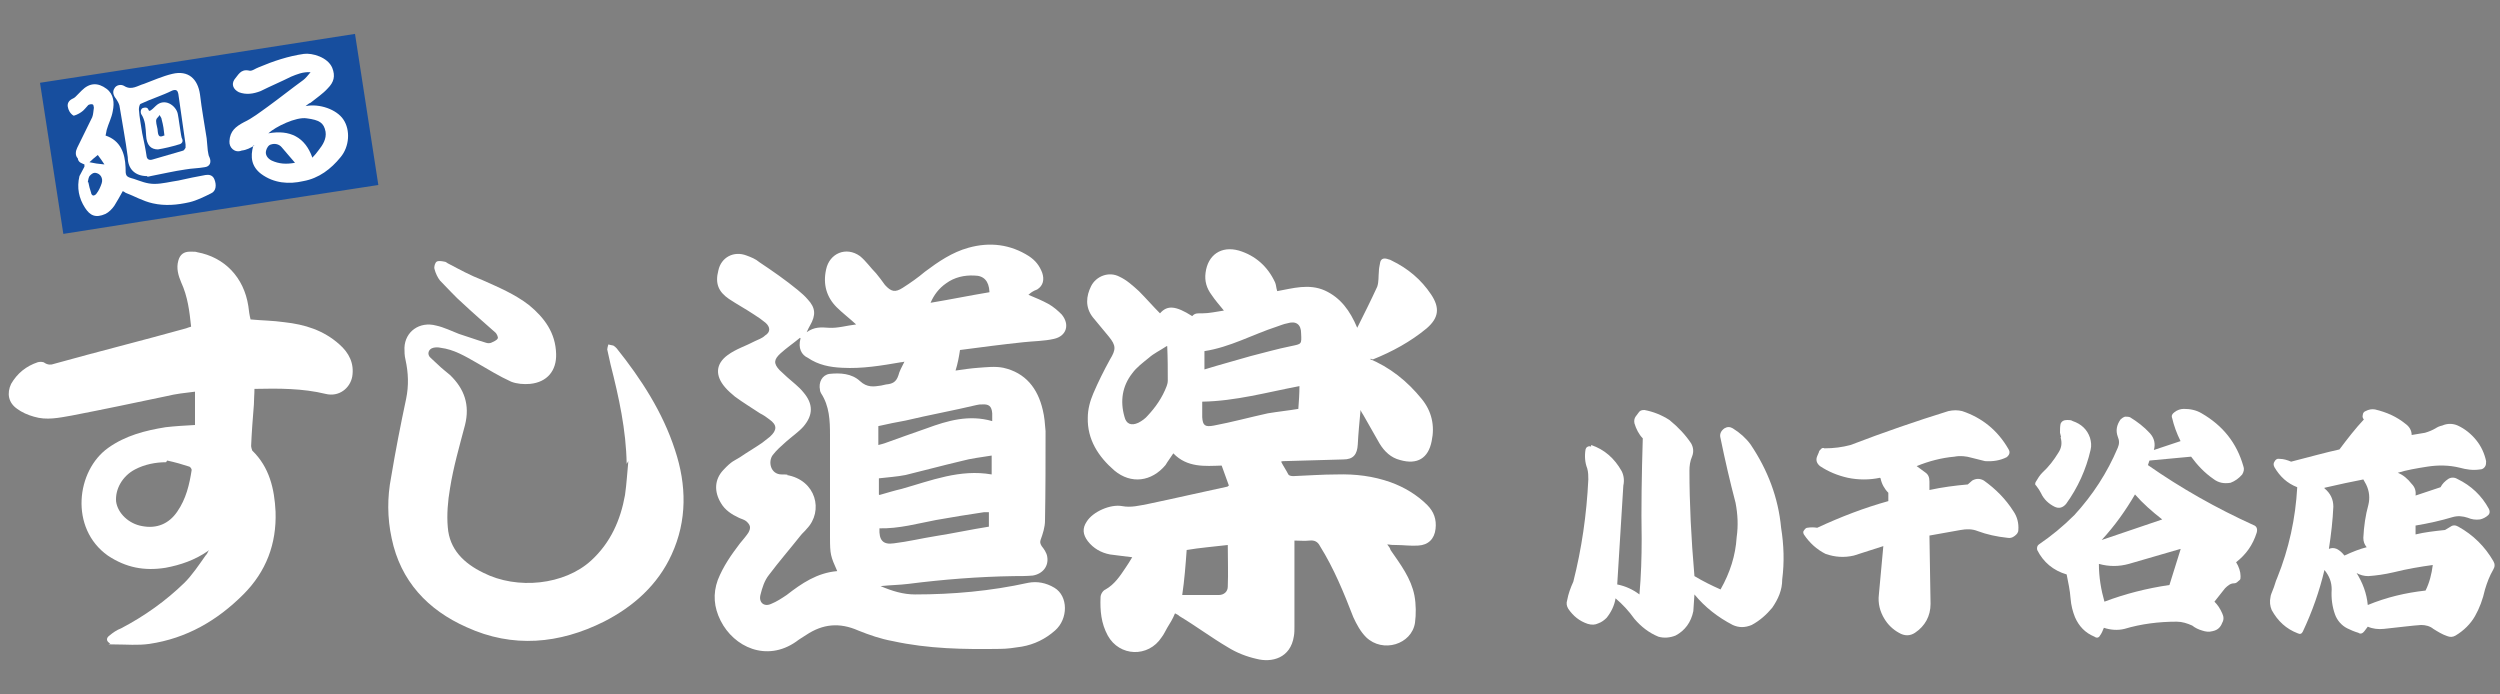 <?xml version="1.0" encoding="UTF-8"?> <svg xmlns="http://www.w3.org/2000/svg" id="_レイヤー_1" viewBox="0 0 450 125"><rect x="0" y="0" width="450" height="125" fill="#808080" stroke="none"/><defs><style>.cls-1{fill:#fff;}.cls-2{fill:#174e9e;}</style></defs><path class="cls-1" d="M286.4,80.1c2.4.8,4.2,2.4,5.5,4.7.4.8.5,1.7.3,2.6l-1.1,17.8c1.5.3,2.8.9,4,1.8.3-3.4.4-6.7.4-10-.1-5.4,0-11.5.2-18.1-.7-.7-1.2-1.7-1.5-2.7-.1-.5,0-.9.2-1.2l.6-.8c.2-.3.5-.4,1-.4,1.6.3,3.1.9,4.5,1.8,1.6,1.3,2.9,2.7,3.9,4.2.4.7.5,1.5.2,2.3-.4.9-.5,1.8-.5,2.6,0,5.8.3,12.1.9,19,1.5.9,3.1,1.7,4.7,2.4,1.7-3,2.7-6.1,2.9-9.4.3-2.1.2-4.1-.2-6.2-1-3.8-1.9-7.7-2.7-11.6-.2-.7,0-1.3.7-1.8.5-.3,1-.3,1.5,0,1.3.8,2.4,1.8,3.2,2.9,3.1,4.6,5,9.6,5.5,15,.5,3.1.6,6.2.2,9.3,0,1.9-.7,3.5-1.8,5.1-1,1.2-2.2,2.3-3.7,3.1-1.2.5-2.3.5-3.4,0-2.7-1.4-5-3.2-6.9-5.5l-.2,3c-.4,2-1.5,3.5-3.2,4.4-1,.4-2.1.5-3.1.2-1.7-.7-3.1-1.8-4.3-3.2-1-1.4-2.1-2.6-3.4-3.7-.2,1.3-.8,2.5-1.6,3.5-.4.4-.9.8-1.5,1-.6.3-1.2.3-1.9.1-1.5-.5-2.6-1.4-3.5-2.7-.3-.5-.4-1-.2-1.6.2-1.1.6-2.2,1.1-3.3,1.5-5.9,2.4-12.1,2.7-18.4,0-.6,0-1.3-.2-2-.4-1-.5-2.2-.3-3.4.1-.3.2-.4.4-.5.2-.1.4-.1.6,0Z"></path><path class="cls-1" d="M338.4,86c-1.9.4-3.9.4-5.8,0-1.8-.4-3.5-1.1-5-2.1-.6-.5-.8-1.1-.5-1.8l.3-.7c0-.2.2-.4.4-.6.2-.2.4-.2.6-.1,1.7,0,3.2-.2,4.7-.6,6-2.3,11.8-4.3,17.6-6.1.9-.2,1.7-.2,2.5,0,3.6,1.2,6.4,3.5,8.3,6.8.4.6.2,1.1-.3,1.5-1.2.6-2.5.8-3.9.7l-2.4-.6c-1-.3-2.1-.4-3.1-.2-2.3.2-4.6.8-6.8,1.7l1.5,1.1c.6.4.8.9.8,1.7v1.5c2.3-.5,4.6-.8,6.9-1l.8-.7c.7-.4,1.4-.4,2.1,0,2.1,1.5,3.9,3.3,5.3,5.5.7,1,1,2.2.9,3.4,0,.5-.3.8-.7,1.1-.4.3-.8.4-1.3.3-1.9-.2-3.7-.6-5.3-1.2-1-.4-2-.4-3.1-.2l-5.6,1,.2,12.3c0,2.2-1,4-2.8,5.2-.9.6-1.9.6-2.9,0-1.1-.6-2-1.5-2.6-2.5-.8-1.3-1.2-2.8-1-4.4l.8-8.7-5.3,1.7c-1.7.4-3.4.3-5.1-.3-1.6-.8-2.9-2-3.9-3.5-.1-.2-.2-.5,0-.7.2-.3.4-.5.6-.5.6-.1,1.2-.1,1.8,0,4.3-2,8.5-3.6,12.8-4.8v-1.5c-.7-.7-1.2-1.6-1.4-2.6Z"></path><path class="cls-1" d="M371,78.7l-.2-.8c0-.6,0-1.1.1-1.6.2-.5.6-.7,1.2-.7.4,0,.7,0,1,.2,1.5.5,2.6,1.5,3.1,3,.2.7.3,1.4.1,2.2-.8,3.5-2.3,6.8-4.4,9.7-.6.7-1.3.9-2.1.5-1-.5-1.9-1.3-2.4-2.4-.2-.4-.5-.9-.9-1.4-.2-.1-.2-.3-.1-.6.4-.7.8-1.3,1.2-1.7,1.2-1.1,2.1-2.3,2.9-3.6.6-.9.7-1.8.4-2.8ZM386.6,83.7c6,4.2,12.4,7.8,19,10.8.6.2.8.7.6,1.4-.7,2.2-1.9,3.9-3.7,5.3.5.8.8,1.7.8,2.5s-.1.6-.4.9-.5.4-.8.4c-.6,0-1.1.4-1.6.9l-1.9,2.4c.6.6,1,1.2,1.4,2.1.3.6.3,1.2,0,1.7-.3.8-.8,1.3-1.7,1.5-.7.2-1.3.1-1.9-.1-.7-.2-1.3-.5-1.8-.9-.9-.4-1.8-.7-2.8-.7-3.2,0-6.4.4-9.4,1.3-1.2.3-2.5.2-3.7-.2-.2.5-.4,1-.7,1.4-.2.4-.6.5-1,.2-1.7-.7-2.8-1.9-3.5-3.5-.4-1-.7-2.1-.8-3.4-.1-1.4-.4-2.8-.7-4.3-2.4-.7-4.2-2.2-5.3-4.4-.1-.4,0-.8.3-1,2.2-1.5,4.3-3.2,6.4-5.3,3.3-3.6,5.9-7.6,7.8-12.1.3-.7.3-1.3,0-2-.4-1.1-.2-2.1.5-3.1.2-.2.5-.4.8-.5.3,0,.6,0,.9.1,1.3.8,2.5,1.7,3.6,2.9.8.9,1,1.9.7,3l4.8-1.6c-.7-1.4-1.2-2.8-1.5-4.1-.2-.5,0-.8.4-1.1.5-.4,1.1-.6,1.7-.6,1.1,0,2.2.2,3.2.8,3.8,2.2,6.3,5.3,7.5,9.5.2.5.1,1-.2,1.5-.6.7-1.3,1.2-2.1,1.5-1.2.2-2.2,0-3.1-.7-1.6-1.1-2.9-2.5-4-4l-7.5.7-.3.9ZM392.5,98.8l-9.3,2.7c-1.8.5-3.6.5-5.4,0,0,2.4.4,4.7,1,6.8,3.7-1.4,7.6-2.4,11.7-3l2-6.4ZM384.3,89c-1.7,2.9-3.6,5.6-6,8.2l10.9-3.7c-1.8-1.4-3.5-2.9-4.9-4.5Z"></path><path class="cls-1" d="M412.4,83.1c3.5-.9,6.4-1.7,8.7-2.2,1.5-2,2.9-3.8,4.4-5.4-.2-.2-.3-.5-.2-.8,0-.3.2-.6.5-.7.6-.3,1.1-.4,1.7-.3,2.1.5,3.9,1.3,5.5,2.6.7.5,1.1,1.2,1.1,2l2.4-.4c.7-.2,1.4-.5,1.9-.8.3-.2.7-.4,1.2-.5.9-.4,1.9-.4,2.8,0,1.3.6,2.4,1.5,3.3,2.6s1.5,2.4,1.8,3.8c0,.4,0,.7-.2,1-.2.3-.5.5-.9.5-1.3.2-2.5,0-3.6-.3-2-.5-4-.5-5.9-.2-1.9.3-3.7.6-5.3,1.1,1,.4,1.8,1.1,2.5,2,.6.6.8,1.3.7,2.1l4.5-1.5c.3-.6.8-1.1,1.4-1.5.5-.3,1.1-.3,1.6,0,2.5,1.2,4.4,3,5.7,5.4.2.4.2.8-.1,1.1-.4.4-1,.7-1.5.8-.8.1-1.5,0-2.2-.3-.9-.3-1.8-.4-2.8-.1-2,.6-4.2,1.1-6.6,1.5v1.6c1.6-.4,3.4-.6,5.3-.8l1-.6c.4-.3.9-.3,1.4,0,2.7,1.5,4.8,3.6,6.3,6.2.3.5.3,1,0,1.5-.7,1.2-1.1,2.3-1.5,3.6-.4,1.8-1,3.4-1.8,4.8-.8,1.4-2,2.6-3.5,3.5-.5.3-1,.3-1.5.1-.9-.3-1.7-.8-2.5-1.3-.6-.5-1.4-.7-2.2-.7-1.6.1-3.8.4-6.7.7-1,.1-2,0-2.9-.4l-.6.8c-.3.4-.7.6-1.1.3-.7-.2-1.4-.5-2-.8-1-.5-1.8-1.4-2.2-2.5-.5-1.4-.7-2.9-.6-4.5,0-1.3-.4-2.4-1.3-3.5-.9,3.8-2.2,7.5-3.9,11.1-.2.4-.5.5-.9.3-2.1-.8-3.6-2.2-4.7-4.2-.3-.7-.4-1.5-.2-2.4,0-.2.2-.7.6-1.7.3-1,.5-1.5.6-1.7,2.1-5.2,3.3-10.7,3.6-16.3-1.8-.7-3.1-1.9-4.1-3.6-.2-.4-.2-.7,0-1,.2-.4.5-.6,1-.5.6,0,1.3.2,2,.5ZM418.4,87.9c1.1.9,1.6,2,1.6,3.3-.1,2.4-.4,5-.8,7.6.5-.2.9-.2,1.4,0,.6.3,1,.7,1.4,1.2,1.5-.7,2.8-1.2,4-1.5-.4-.5-.6-1-.6-1.7.1-2.1.4-4.1.9-5.9.3-1.2.2-2.5-.4-3.7l-.5-.9c-2.1.4-4.4.9-7,1.5ZM424.1,103c1.2,1.9,1.9,3.8,2.1,5.9,3.4-1.4,6.8-2.2,10.4-2.6.7-1.4,1.1-3,1.3-4.6-2.2.3-4.6.7-7,1.3-1.7.4-3.2.6-4.6.7-.8,0-1.5-.2-2.2-.6Z"></path><polygon class="cls-1" points="8 15.8 12.2 41.2 67.1 32.6 63.3 6.8 8 15.8"></polygon><path class="cls-1" d="M185.2,53.1c1.2.5,2.4,1,3.5,1.6.9.5,1.7,1.2,2.4,1.9,1.5,1.8.9,3.9-1.4,4.4-1.7.4-3.7.4-5.5.6-3.8.4-7.6.9-11.4,1.4-.2,1.3-.4,2.4-.8,3.7,1.4-.2,2.7-.4,4.1-.5,1.5-.1,3-.3,4.5,0,4,.9,6.2,3.7,7.1,7.6.3,1.2.4,2.5.5,3.8,0,5.4,0,10.7-.1,16.1,0,1.2-.4,2.4-.8,3.5-.1.4-.1.6.2,1.1.4.5.9,1.2,1,1.9.3,1.7-.8,3.1-2.6,3.4-1.1.1-2.3.1-3.4.1-6.4.1-12.7.6-19,1.4-1.6.2-3.1.2-5,.4,2.1.9,4.1,1.5,6.2,1.5,6.8,0,13.6-.6,20.4-2.1,1.6-.3,3.2,0,4.7.9,2.5,1.5,2.5,5.6.1,7.7-1.7,1.5-3.7,2.5-6,2.9-1.3.2-2.6.4-3.9.4-6.5.1-12.9,0-19.3-1.4-2.2-.4-4.2-1.1-6.2-1.9-3.4-1.5-6.4-1.2-9.4.8-.6.4-1.3.8-1.8,1.2-5.3,3.7-11.2,1-13.6-3.8-1.2-2.4-1.4-4.8-.5-7.3,1-2.5,2.4-4.5,4-6.6.5-.6,1.1-1.3,1.5-1.9.5-.9.4-1.4-.4-2.1-.4-.3-.9-.4-1.3-.6-1.3-.6-2.5-1.4-3.2-2.6-1.3-2.1-1.2-4.3.4-6s1.9-1.6,3-2.3c1.3-.9,2.7-1.7,4-2.6.4-.3,1-.8,1.4-1.1,1.3-1.2,1.3-2.1-.1-3.1-.5-.4-1.1-.8-1.7-1.1-1.5-1-3-1.9-4.5-3-.6-.5-1.3-1.1-1.8-1.7-1.8-2.1-1.7-4.2.5-5.8,1.5-1.1,3.2-1.6,4.9-2.5.6-.3,1.3-.5,1.8-1,1-.6,1-1.5.1-2.3-.6-.5-1.3-1-2.1-1.5-1.5-1-3-1.8-4.5-2.8-1.9-1.3-2.5-2.8-1.9-5.1.5-2.4,2.8-3.6,5.1-2.7.8.3,1.6.6,2.3,1.2,2.4,1.6,4.7,3.2,6.9,5,.6.5,1.3,1.1,1.8,1.7,1.4,1.5,1.5,2.8.4,4.7-.2.3-.3.6-.6,1.2,1.4-1,2.6-.9,4-.8,1.6.1,3.2-.4,4.9-.6-1.3-1.2-2.5-2.1-3.5-3.1-1.8-1.8-2.5-4.1-1.9-6.8.6-2.9,3.6-4.2,6.1-2.4,1.1.9,1.9,2.1,2.9,3.1.5.6,1.1,1.4,1.6,2.1,1.1,1.2,1.8,1.4,3.2.5s2.7-1.8,4-2.9c2.4-1.8,4.9-3.5,7.8-4.3,3.9-1.1,7.6-.6,10.9,1.5,1.2.8,1.9,1.7,2.4,3,.4,1.2.2,2.3-.9,3-.8.3-1.2.6-1.6,1ZM144,60.8c-1.2,1-2.4,1.8-3.5,2.8-1.2,1.1-1.3,1.8-.2,3,.4.4,1,.9,1.4,1.3,1,.9,2.1,1.7,2.9,2.7,1.8,2.1,1.8,4.1,0,6.2-.9,1-2.1,1.8-3.1,2.7-.9.8-1.7,1.5-2.4,2.4-.9,1.2-.4,3.5,1.6,3.5s.6.1.9.1c5.3.9,6.7,6.5,3.6,9.7-.3.4-.8.8-1.1,1.2-1.9,2.4-3.9,4.7-5.7,7.1-.8,1-1.2,2.3-1.5,3.5-.4,1.4.6,2.3,1.9,1.7,1-.4,1.9-1,2.8-1.6,2.7-2.1,5.5-4,9.1-4.3-1.2-2.7-1.3-3-1.3-6.1v-18.4c0-2.6-.1-5.2-1.6-7.5-.1-.2-.2-.4-.2-.6-.3-1.4.4-2.7,1.7-2.9,1.9-.2,4-.1,5.5,1.3,1.3,1.2,2.5,1,3.8.8.3-.1.6-.1.9-.2,1.1-.1,1.8-.4,2.2-1.6.2-.8.6-1.5,1.1-2.5-.4.1-.5.1-.6.1-3.5.6-7,1.2-10.6,1-2.2-.1-4.3-.5-6.2-1.8-1.1-.5-1.8-1.7-1.3-3.5ZM158.3,95.1c-.1,2.1.6,3,2.6,2.7,2.5-.3,5-.9,7.5-1.3,3.2-.5,6.4-1.2,9.6-1.7v-2.6h-.9c-2.8.4-5.7.9-8.6,1.4-3.2.6-6.7,1.6-10.3,1.5ZM178.6,75.7v-1.3c-.1-1.3-.6-1.7-1.9-1.6-.3,0-.5,0-.9.1-4.2,1-8.6,1.8-12.8,2.8-1.6.3-3.2.6-4.9,1v3.4c.4-.1.8-.2,1.1-.3,2.5-.9,5-1.8,7.6-2.7,3.8-1.4,7.6-2.5,11.8-1.3ZM158.3,89.1c1.4-.4,2.7-.8,4-1.1,5.3-1.5,10.5-3.6,16.2-2.6v-3.4c-1.8.3-3.7.5-5.5,1-3.4.8-6.7,1.7-10,2.5-1.5.3-3.1.4-4.8.6v2.9ZM178.1,52.5c-.1-1.9-1-2.9-2.7-2.9-1.8-.1-3.6.3-5.1,1.4-1.3.9-2.2,2.1-2.8,3.5,3.6-.6,7-1.3,10.6-1.9Z"></path><path class="cls-1" d="M246.3,64.5c3.9,1.6,7,4.1,9.6,7.3,1.8,2.2,2.4,4.8,1.8,7.6-.6,3.1-2.6,4.3-5.7,3.4-1.6-.4-2.8-1.5-3.7-3-1-1.7-1.9-3.4-2.9-5.1-.1-.2-.3-.4-.5-.9-.2,2.2-.4,4.2-.5,6.2-.1,1.8-.8,2.7-2.6,2.7-3.6.1-7,.2-10.6.3-.2,0-.4,0-.6.1.4.8.9,1.5,1.3,2.3.1.2.5.3.9.3,2.6-.1,5.2-.3,7.8-.3,3.4-.1,6.6.3,9.7,1.4,2.5.9,4.8,2.3,6.6,4.1,1.2,1.2,1.7,2.6,1.5,4.3-.2,1.8-1.3,2.9-3.1,3-1.3.1-2.7-.1-4-.1s-1-.1-1.6-.1c.3.4.5.6.6,1,1.8,2.6,3.7,5.1,4.3,8.2.3,1.6.3,3.4.1,4.9-.6,3.9-5.8,5.5-8.8,2.6-1-1-1.7-2.3-2.3-3.6-1.7-4.4-3.5-8.8-6-12.8-.4-.8-1-1.1-1.9-1-.9.1-1.7,0-2.7,0v15.5c0,.5,0,1.2-.1,1.7-.6,4-4,4.8-6.7,4.1-1.8-.4-3.6-1.1-5.2-2.1-2.9-1.7-5.7-3.8-8.7-5.6-.2-.2-.4-.3-.8-.5-.4,1-.9,1.8-1.4,2.6-.3.5-.6,1.2-1,1.7-2.4,3.7-7.6,3.5-9.7-.3-1.2-2.2-1.4-4.5-1.3-6.9,0-.5.4-1.2.9-1.4,1.6-.9,2.6-2.4,3.6-3.9.4-.6.8-1.2,1.2-1.9-1.4-.2-2.7-.3-4-.5-1.6-.3-3-1.1-4-2.4-.9-1.2-1-2.3-.2-3.5,1.1-1.8,4.3-3.2,6.4-2.8,1.6.3,3.1-.1,4.7-.4,4.8-1,9.5-2.1,14.2-3.1.1,0,.1-.1.3-.2-.4-1.2-.9-2.4-1.3-3.6-3,.1-6.2.4-8.7-2.2-.5.8-1,1.4-1.4,2.1-2.5,3-6.2,3.5-9.2,1-2.9-2.5-4.9-5.6-4.8-9.5,0-1.5.4-3,1-4.4.9-2.1,1.9-4.1,3-6.1,1.1-1.8,1.1-2.5-.2-4.1-1-1.2-1.9-2.3-2.9-3.5-1.4-1.8-1.2-3.8-.3-5.6.9-1.8,3.2-2.7,5.1-1.7,1.3.6,2.4,1.6,3.5,2.6,1.3,1.3,2.5,2.7,3.8,4,1.3-1.5,2.8-1.4,5.8.5.5-.6,1.1-.5,1.8-.5,1.3,0,2.5-.3,3.9-.5-.9-1.1-1.6-1.9-2.2-2.8-.9-1.2-1.3-2.5-1.1-4,.4-3.2,2.8-4.9,6-4,3,.9,5.2,2.9,6.5,5.7.2.4.2,1,.4,1.6,2.8-.5,5.7-1.4,8.6-.1,2.8,1.3,4.5,3.6,5.8,6.7,1.3-2.6,2.5-5,3.6-7.4.3-.9.2-1.8.3-2.8,0-.4.1-.9.2-1.4.1-.8.6-1,1.3-.8.2.1.5.1.8.3,2.9,1.4,5.3,3.4,7.1,6.1,1.6,2.4,1.4,4.2-.8,6.1-2.9,2.4-6.2,4.2-9.7,5.6-.3-.2-.5-.1-.8,0ZM210,62.3c-1.2.8-2.3,1.3-3.2,2.1-1.1.9-2.2,1.7-3,2.8-1.8,2.3-2.2,5-1.4,7.8.3,1.3,1.2,1.7,2.5,1.1.6-.3,1.3-.8,1.7-1.3,1.4-1.5,2.6-3.2,3.4-5.3.1-.3.2-.6.2-1,0-1.9,0-4-.1-6.2ZM216.4,72.4v2.7c.1,1.5.5,1.8,2.1,1.5,3.2-.6,6.5-1.5,9.7-2.2,1.8-.3,3.7-.5,5.5-.8.1-1.4.2-2.7.2-4.1-5.8,1.1-11.5,2.7-17.5,2.8ZM212.9,107.1h6.5c.9,0,1.6-.6,1.6-1.5.1-2.5,0-4.9,0-7.5-2.5.3-5.1.5-7.4.9-.2,2.8-.4,5.4-.8,8.1ZM216.8,66.5c2.9-.9,5.6-1.6,8.3-2.4,2.4-.6,4.8-1.3,7.3-1.8,1.9-.4,1.9-.3,1.8-2.3,0-1.6-.9-2.3-2.5-1.8-.6.1-1.3.4-1.9.6-4.3,1.4-8.4,3.7-13,4.4,0,1,0,1.9,0,3.2Z"></path><path class="cls-1" d="M37.4,99.2c-2.3,1.6-4.9,2.5-7.6,3-3.8.6-7.1,0-10.4-2.2-6.9-4.9-5.7-15.3.1-19.4,3.1-2.2,6.6-3.1,10.3-3.7,1.7-.2,3.5-.3,5.3-.4v-6c-1.7.2-3.5.4-5.1.8-5.7,1.2-11.4,2.4-17.1,3.5-2.3.4-4.5.9-6.8.2-1.1-.3-2.2-.8-3-1.4-1.6-1.1-1.9-2.8-1.1-4.5,1.1-1.9,2.7-3.2,4.8-3.9.3-.1,1-.1,1.2.1.6.4,1.2.4,1.7.2,7.9-2.2,15.9-4.2,23.8-6.4.3-.1.5-.2.9-.3-.3-2.8-.6-5.4-1.8-8-.5-1.2-.9-2.5-.5-3.9.3-1.1,1-1.6,2.1-1.6s.9,0,1.3.1c4.9.9,8.4,4.5,9.2,9.7.1.9.2,1.6.4,2.4,2.1.2,4,.2,6.1.5,3.6.4,7,1.4,9.9,4,1.7,1.5,2.7,3.4,2.3,5.8-.4,2.1-2.4,3.7-4.8,3.1-4.1-1-8.4-1-12.8-.9,0,1-.1,1.8-.1,2.8-.2,2.5-.4,5-.5,7.5,0,.2.1.5.2.8,3.1,3,4,6.9,4.2,11,.2,5.8-1.7,10.8-5.8,14.9-4.7,4.7-10.2,7.9-16.9,8.9-2.1.3-4.1.1-6.2.1s-.6-.1-.9-.2c-.6-.3-.8-.9-.1-1.4.6-.5,1.3-1,2.1-1.3,4.2-2.2,8-4.9,11.4-8.2,1.4-1.4,2.6-3.2,3.8-4.9.3-.3.4-.6.6-1ZM30,83q0,.1-.1.2c-1.9,0-3.9.4-5.6,1.3-2.3,1.2-3.6,3.6-3.4,5.8.3,2.1,2.3,4,4.7,4.4,2.6.5,4.8-.4,6.3-2.6,1.6-2.3,2.2-4.9,2.6-7.5,0-.2-.2-.5-.4-.6-1.2-.4-2.6-.8-4-1.1Z"></path><path class="cls-1" d="M112.8,83.5c-.1-6.1-1.4-12-2.9-17.9-.2-.9-.4-1.8-.6-2.7,0-.2.1-.5.2-.9.3.1.5.1.9.2.2.1.4.3.6.5,4.4,5.5,8.3,11.5,10.5,18.3,2.1,6.3,2.2,12.7-.6,18.8-2.5,5.5-6.9,9.4-12.2,12.1-8,4-16.4,4.8-24.7,1-7-3.1-11.9-8.3-13.5-16-.8-3.7-.8-7.4-.1-11,.8-4.8,1.7-9.4,2.7-14.1.5-2.4.4-4.7-.1-7-.2-.8-.2-1.5-.2-2.2.1-2.9,2.7-4.8,5.7-4,1.4.3,2.8,1,4.1,1.5,1.6.5,3.2,1.1,4.9,1.6.3.1.6.1.9,0,.4-.2,1-.4,1.2-.8.1-.2-.2-.9-.5-1.1-1.9-1.7-3.9-3.4-5.7-5.1-1.5-1.3-2.8-2.8-4.2-4.2-.4-.5-.8-1.3-1-2.1-.1-.4.1-1.1.4-1.3s.9-.1,1.4,0c.3,0,.5.3.8.4,1.9,1,3.9,2.1,6,2.9,2.9,1.3,5.8,2.5,8.4,4.5,2.8,2.3,4.8,5,4.9,8.8.1,3-1.6,5.1-4.7,5.4-1.1.1-2.4,0-3.4-.4-2.2-1-4.1-2.2-6.2-3.4-2.1-1.2-4.1-2.4-6.5-2.7-.4-.1-.9-.1-1.3,0-.9.2-1.2,1.2-.5,1.8.4.4,1,.9,1.4,1.3.6.6,1.4,1.2,2.1,1.8,2.6,2.5,3.6,5.4,2.7,9-1,3.8-2.1,7.6-2.7,11.4-.4,2.3-.6,4.8-.4,7,.3,4,2.9,6.5,6.4,8.2,6.1,3.1,14.6,2.2,19.4-2.2,3.5-3.2,5.3-7.3,6.1-11.8.3-2.1.4-4.1.6-6.1Z"></path><path class="cls-2" d="M63.9,6.1c1.4,9.1,2.8,18.1,4.2,27.2-19,2.9-37.8,5.8-56.7,8.8-1.4-9.1-2.8-18.1-4.2-27.2,18.8-2.9,37.7-5.8,56.7-8.8ZM45.6,26.2h0c-.6,2.1-.3,3.8,1.4,5.1,2.3,1.7,5,1.9,7.6,1.3,2.8-.5,5-2.2,6.7-4.3,1.6-1.9,1.8-4.9.5-6.8-1.2-1.8-4.3-2.9-6.8-2.4.4-.3.6-.5.9-.6,1.1-.9,2.2-1.6,3.1-2.6,1.1-1.1,1.4-2.2.8-3.7-.8-1.9-3.6-2.7-5.1-2.5-2.8.4-5.5,1.3-8.1,2.4-.6.2-1.3.8-1.8.6-1.5-.3-1.9.8-2.6,1.6-.6.9-.2,1.8.8,2.3,1.3.5,2.6.3,3.9-.2,1.8-.9,3.7-1.7,5.5-2.6,1-.4,2.1-.9,3.5-.8-.5.6-.9,1.1-1.3,1.4-2.2,1.6-4.2,3.2-6.4,4.8-1.4,1-2.8,2.1-4.3,2.8-1.5.8-2.5,1.6-2.6,3.4-.1,1.2,1,2.2,2.2,1.7.9-.1,1.6-.5,2.3-.9ZM15.2,30c-.2.4-.6,1.1-.9,1.7-.5,2.1-.1,4,1,5.7.9,1.4,1.9,1.9,3.7,1.1.6-.3,1.2-.9,1.6-1.5.5-.8,1-1.7,1.5-2.6.2.1.4.2.5.3,1.6.6,3.1,1.5,4.9,1.9,2.2.5,4.4.3,6.6-.2,1.3-.3,2.7-1,3.9-1.6.9-.4,1-1.5.6-2.5-.3-.8-1-.9-1.6-.8-1.6.3-3.2.6-4.9,1-1.4.2-2.9.6-4.3.6s-2.5-.5-3.7-.9c-1.5-.4-1.5-.5-1.5-2.1-.1-2.5-.9-4.8-3.6-5.7.1-.3.1-.6.2-1,.3-1.1.9-2.2,1.1-3.4.3-1.5.2-3-1.1-4-1.6-1.2-3.1-1.1-4.5.3s-1.1,1.2-1.7,1.5c-.6.3-.9.8-.8,1.4s.4,1.2,1,1.6c.1.1,1-.3,1.4-.6.5-.3.9-.9,1.3-1.3.2-.1.5-.2.8-.1.1,0,.2.4.2.6-.1.6-.1,1.2-.3,1.7-.9,1.8-1.8,3.7-2.7,5.5-.3.6-.4,1.4.1,1.9.1.8.8.9,1.2,1.1ZM26.5,31.8c.1,0,.3,0,.6-.1,2.1-.4,4.2-.9,6.3-1.2,1.1-.2,2.3-.2,3.4-.4,1-.1,1.3-.9.9-1.8-.2-.3-.2-.8-.3-1.2-.1-.8-.1-1.4-.2-2.2-.4-2.6-.9-5.3-1.2-7.9-.4-2.8-2.1-4.4-5-3.7-1.7.4-3.5,1.2-5.1,1.8-1.1.3-2.2,1.2-3.5.4-.6-.4-1.5-.2-1.8.4-.4.6-.2,1.3.3,1.9.2.3.5.8.6,1.2.5,3.1,1.1,6.2,1.5,9.3,0,2.1,1.3,3.4,3.5,3.4Z"></path><path class="cls-2" d="M56.2,28.3c-1.3-3.6-4-5-7.9-4.3,1.3-1.2,5-3,6.9-2.7,2.3.3,3.1.8,3.4,2.4.2,1.3-.5,2.4-1.3,3.4-.3.4-.6.8-1.1,1.3Z"></path><path class="cls-2" d="M53.1,29.3c-1.6.3-2.9.2-4.2-.4-.8-.4-1.2-1.1-1-1.8.1-.4.4-1,.9-1.1.6-.2,1.4-.1,1.9.5.8.9,1.5,1.8,2.4,2.8Z"></path><path class="cls-2" d="M15.8,32.8c.1-.4.1-.9.4-1.2.2-.2.5-.5.9-.5,1,.1,1.5,1,1.2,1.9-.2.6-.5,1.3-.9,1.8-.1.2-.4.4-.6.4s-.4-.3-.4-.5c-.2-.6-.4-1.3-.5-1.9Z"></path><path class="cls-2" d="M18.8,29.6c-1.1-.1-1.8-.2-2.7-.4.4-.4,1-.9,1.5-1.3.4.5.8,1.1,1.2,1.7Z"></path><path class="cls-2" d="M33.4,26.6c-.1.1-.2.4-.4.5-1.8.5-3.7,1.1-5.5,1.6-.6.2-1,0-1.1-.5-.2-1.4-.5-2.8-.8-4.2-.2-1.4-.5-2.8-.6-4.3,0-.3.1-.9.3-1,1.9-.9,3.9-1.5,5.7-2.4.8-.3,1,.1,1.1.6.4,3,.9,6.1,1.3,9.1,0,.1,0,.2,0,.5ZM28.4,26.9c1.2-.2,2.5-.5,3.8-.9.5-.1.9-.5.5-1.2-.1-.3-.1-.6-.2-1.1-.2-1.1-.3-2.2-.5-3.2-.3-1.5-2.4-3-4-1.4s-1,.5-1.6.3c-.2-.1-.8,0-.9.2-.2.2-.2.6-.1.9.8,1.2.8,2.5.9,3.9.1,1.7.8,2.5,2.2,2.5Z"></path><path class="cls-2" d="M29.7,24.3c-.9.5-1.2.3-1.3-.6,0-.6-.3-1.3-.3-1.9s.4-.6.6-1.1c.1.2.4.5.4.8.3,1.1.4,1.9.5,2.9Z"></path></svg> 